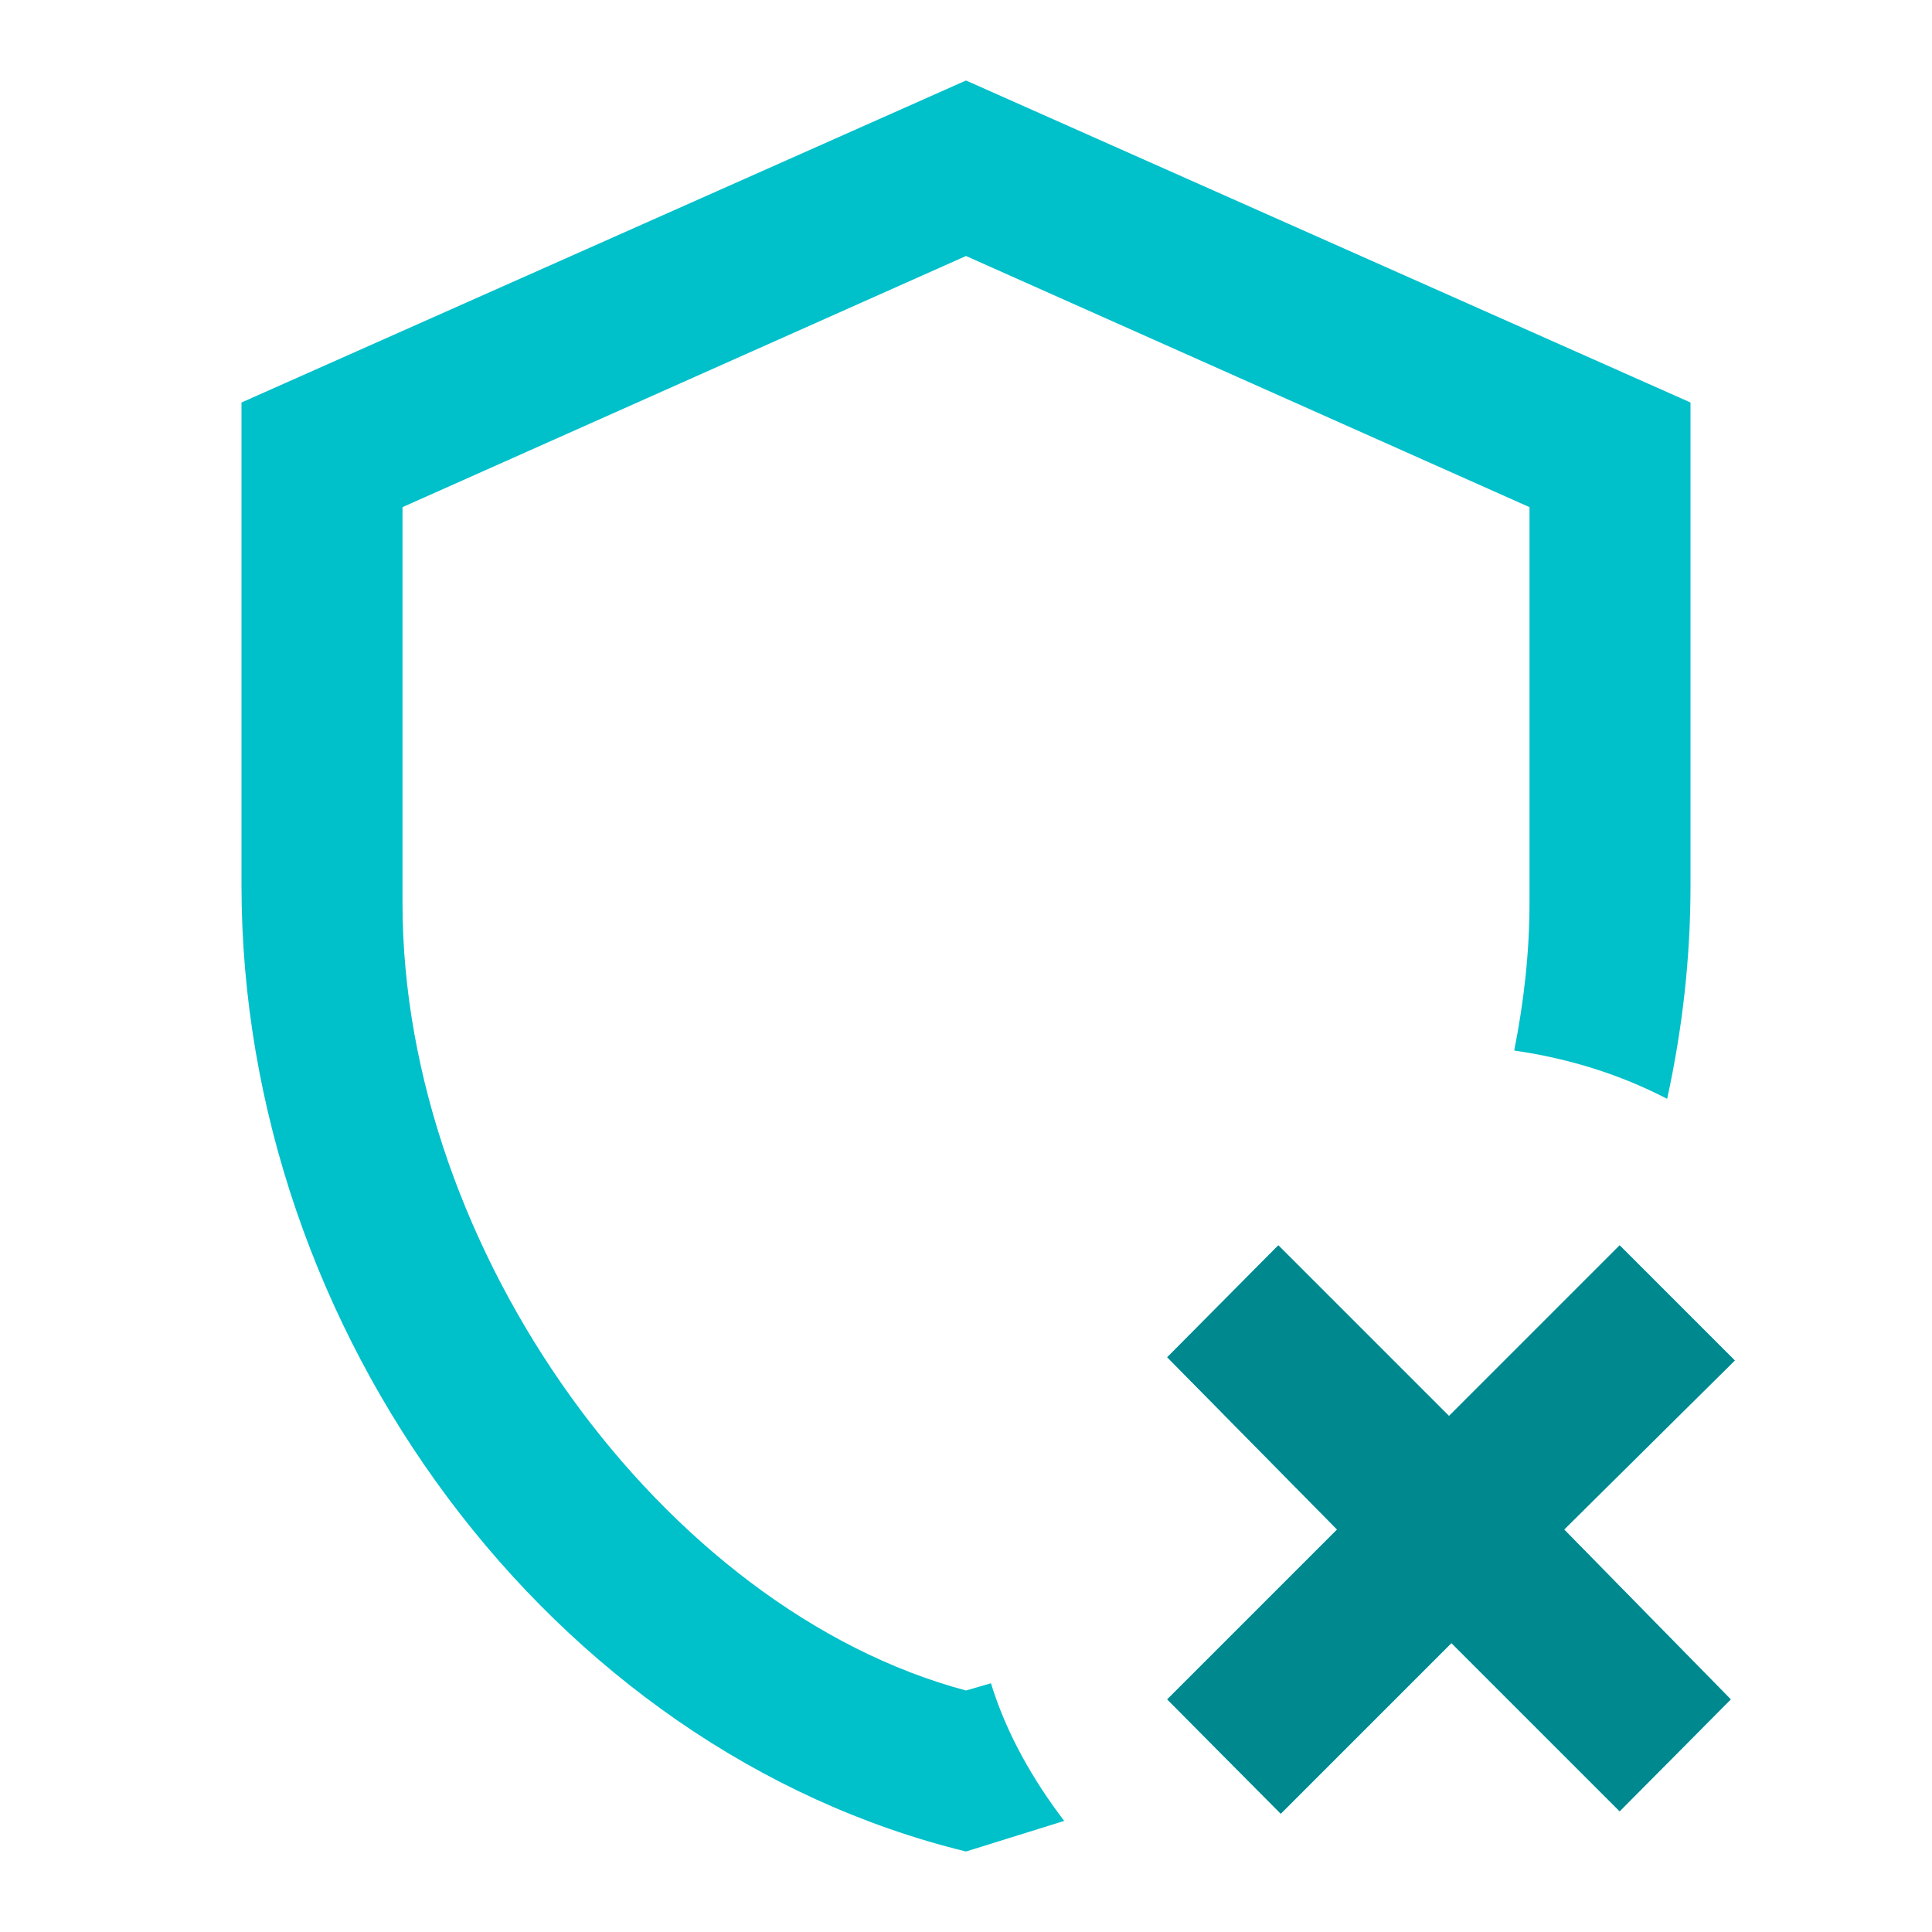 <svg width="60" height="60" viewBox="0 0 60 60" fill="none" xmlns="http://www.w3.org/2000/svg">
<path d="M48.575 47.5L53.75 52.775L50.3 56.25L45.075 51.025L39.775 56.325L36.25 52.775L41.525 47.5L36.25 42.15L39.7 38.675L45 43.975L50.3 38.675L53.875 42.25L48.575 47.5ZM52.5 27.5C52.5 29.75 52.25 31.95 51.775 34.125C50.325 33.375 48.75 32.875 47.025 32.625C47.325 31.125 47.5 29.575 47.5 28.05V15.75L30 7.95L12.5 15.75V28.05C12.5 38.85 20.625 50 30 52.5L30.775 52.275C31.25 53.825 32.075 55.275 33.05 56.55L30 57.5C17.1 54.35 7.5 41.375 7.5 27.5V12.5L30 2.5L52.5 12.5V27.5Z" fill="#00C0CA"/>
<path d="M48.575 47.501L53.75 52.776L50.3 56.251L45.075 51.026L39.775 56.326L36.25 52.776L41.525 47.501L36.25 42.151L39.7 38.676L45 43.976L50.3 38.676L53.875 42.251L48.575 47.501Z" fill="#00888F"/>
</svg>
